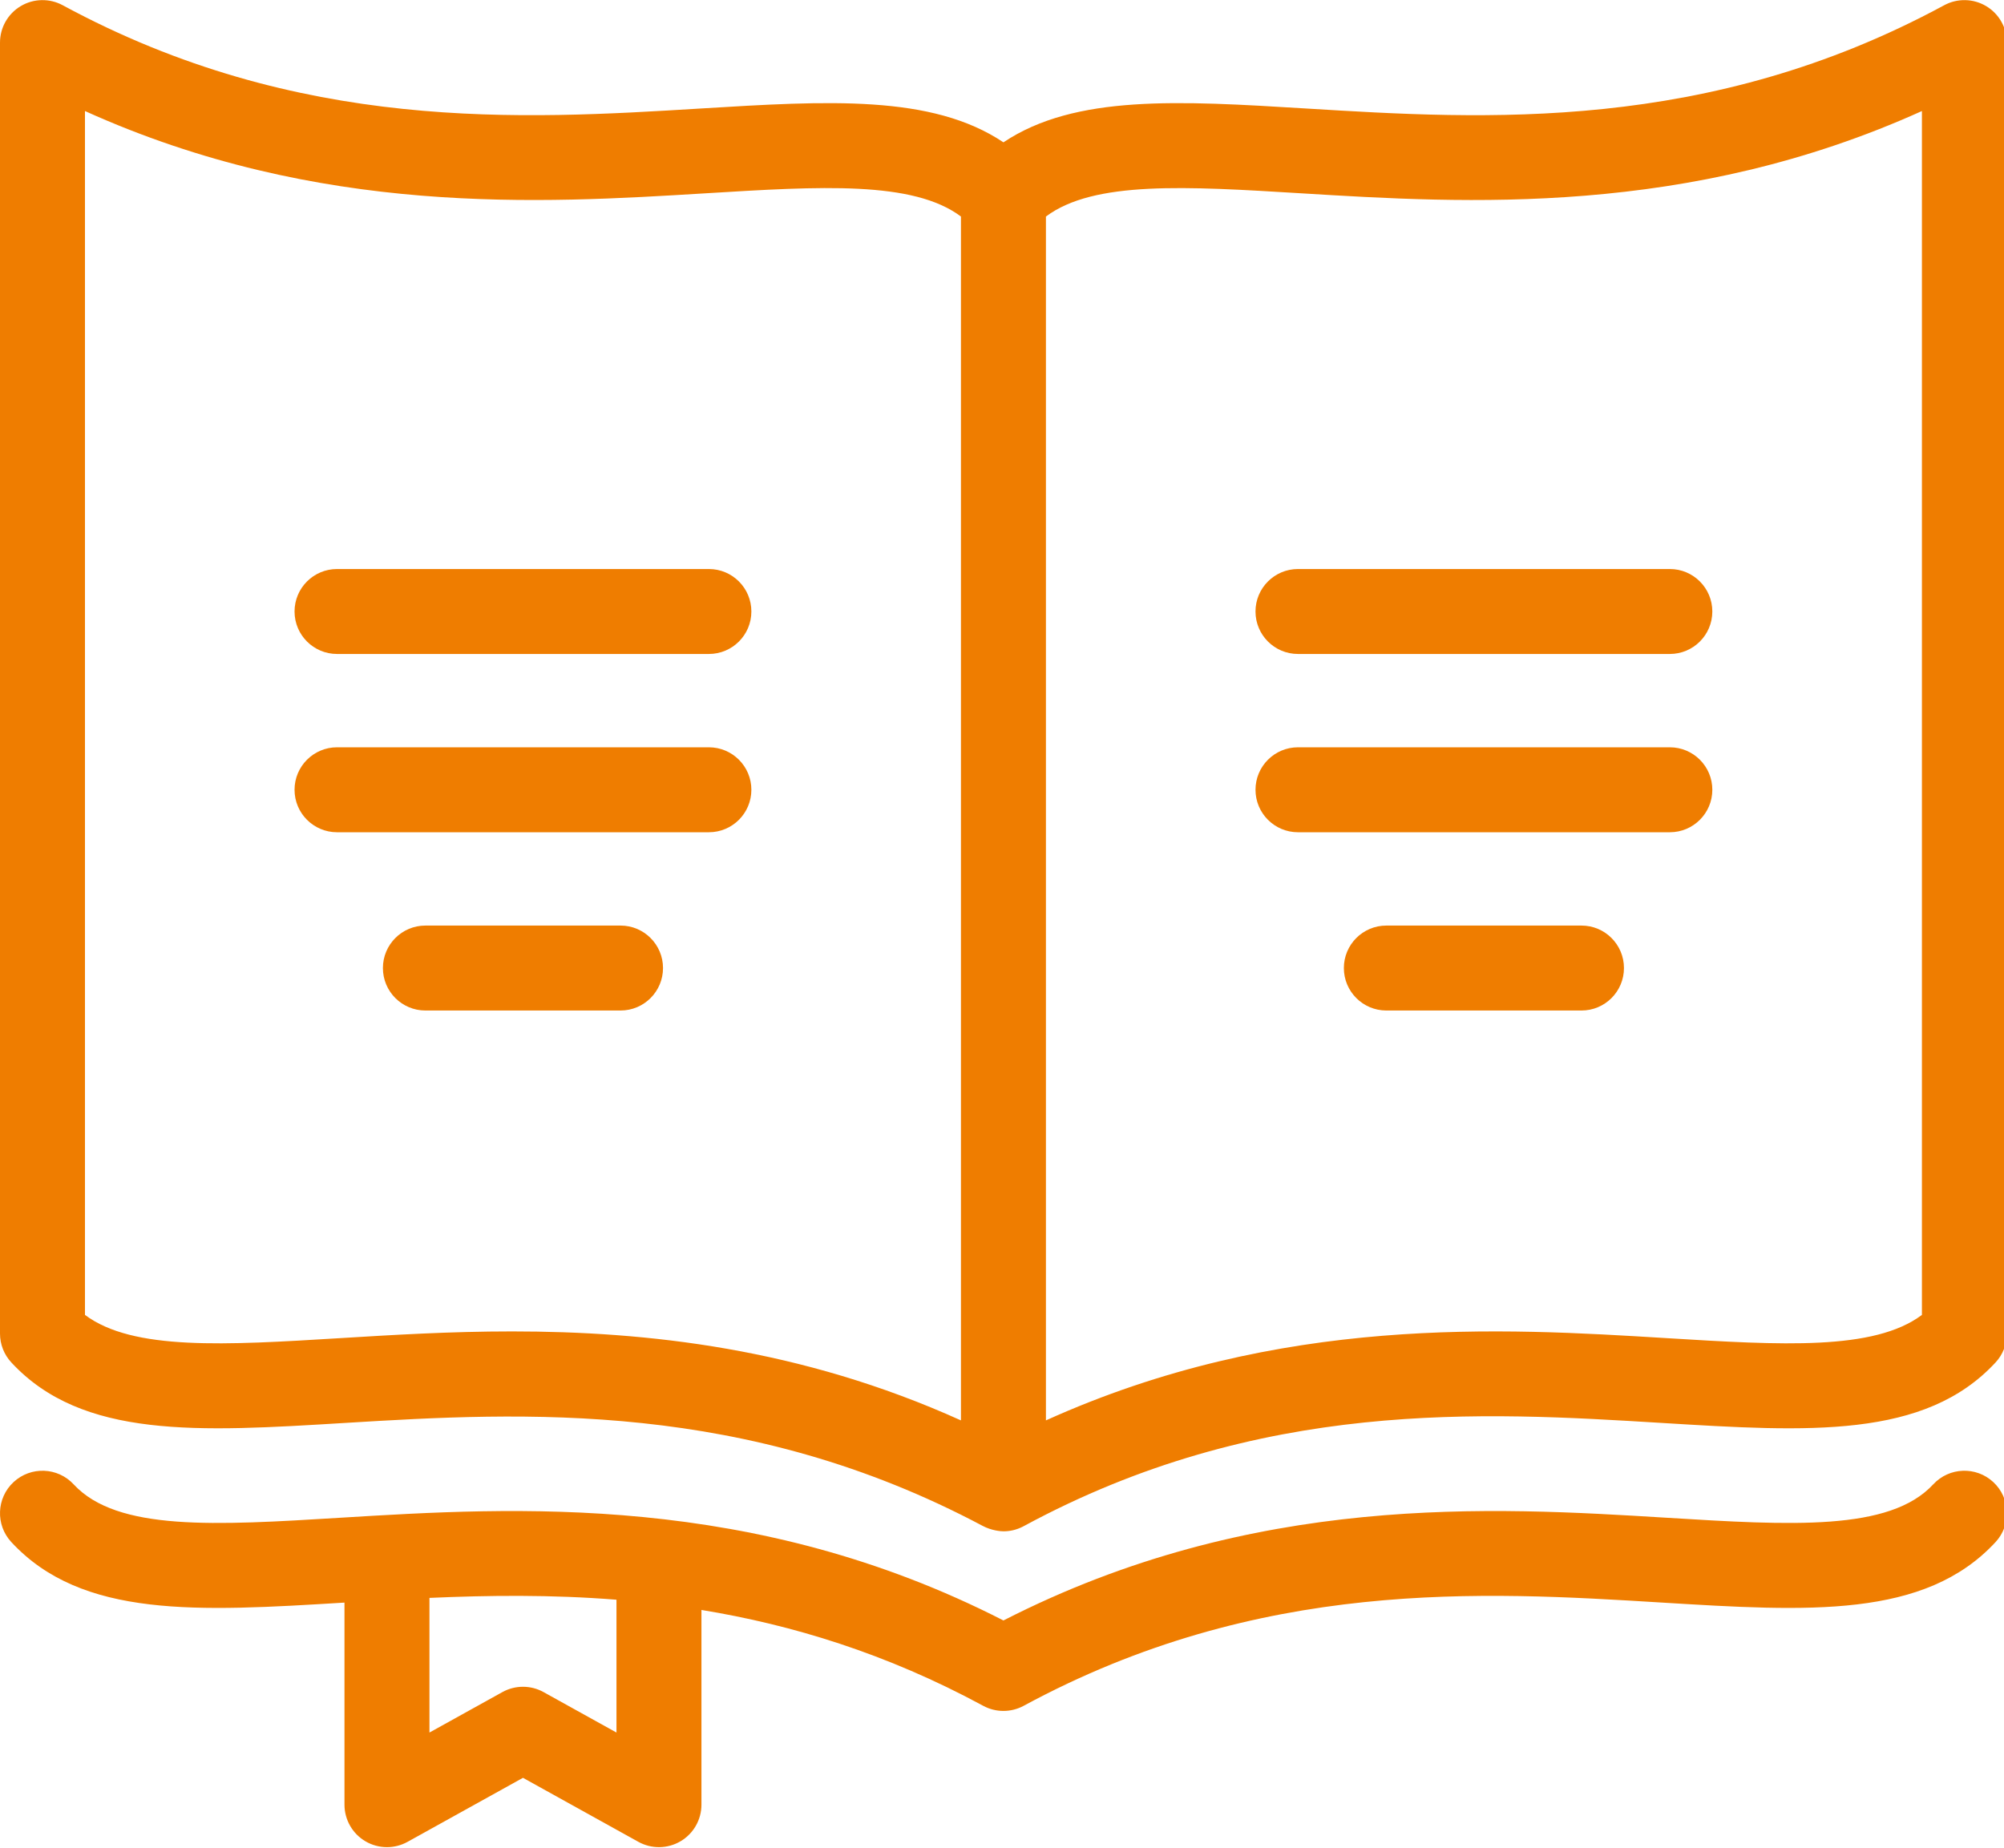 <?xml version="1.0" encoding="UTF-8" standalone="no"?>
<!DOCTYPE svg PUBLIC "-//W3C//DTD SVG 1.1//EN" "http://www.w3.org/Graphics/SVG/1.1/DTD/svg11.dtd">
<svg width="100%" height="100%" viewBox="0 0 90 83" version="1.1" xmlns="http://www.w3.org/2000/svg" xmlns:xlink="http://www.w3.org/1999/xlink" xml:space="preserve" xmlns:serif="http://www.serif.com/" style="fill-rule:evenodd;clip-rule:evenodd;stroke-linejoin:round;stroke-miterlimit:2;">
    <g id="XMLID_103_" transform="matrix(0.212,0,0,0.212,0,-3.573)">
        <g>
            <g id="XMLID_103_1" serif:id="XMLID_103_">
                <path d="M159.171,184.204C159.171,189.175 155.142,193.204 150.171,193.204L71.397,193.204C66.426,193.204 62.397,189.175 62.397,184.204C62.397,179.233 66.426,175.204 71.397,175.204L150.171,175.204C155.142,175.204 159.171,179.233 159.171,184.204ZM131.454,212.978L90.116,212.978C85.145,212.978 81.116,217.007 81.116,221.978C81.116,226.949 85.145,230.978 90.116,230.978L131.454,230.978C136.425,230.978 140.454,226.949 140.454,221.978C140.454,217.007 136.424,212.978 131.454,212.978ZM422.25,330.891C425.899,334.266 426.121,339.959 422.746,343.609C407.735,359.838 383.141,358.333 352.005,356.429C314.074,354.108 266.869,351.222 216.855,378.309C214.181,379.756 210.957,379.756 208.283,378.309C187.767,367.197 167.72,361.129 148.595,357.997L148.595,399.26C148.595,402.448 146.908,405.399 144.161,407.016C141.414,408.632 138.016,408.676 135.228,407.13L110.786,393.567L86.341,407.13C84.982,407.884 83.478,408.26 81.975,408.26C80.395,408.26 78.816,407.845 77.409,407.016C74.662,405.398 72.975,402.449 72.975,399.26L72.975,356.438C41.914,358.34 17.377,359.81 2.393,343.609C-0.982,339.96 -0.76,334.266 2.889,330.89C6.539,327.518 12.232,327.738 15.607,331.386C24.824,341.351 45.659,340.075 72.035,338.462C109.135,336.192 159.586,333.109 212.569,360.224C265.552,333.109 316.005,336.192 353.104,338.462C379.481,340.075 400.316,341.35 409.532,331.386C412.908,327.736 418.602,327.517 422.25,330.891ZM130.595,355.829C116.73,354.724 103.459,354.891 90.975,355.442L90.975,383.974L106.419,375.405C109.135,373.899 112.436,373.9 115.152,375.405L130.594,383.974L130.594,355.829L130.595,355.829ZM265.965,146.428C265.965,151.399 269.994,155.428 274.965,155.428L353.739,155.428C358.71,155.428 362.739,151.399 362.739,146.428C362.739,141.457 358.71,137.428 353.739,137.428L274.965,137.428C269.995,137.428 265.965,141.458 265.965,146.428ZM425.139,25.88L425.139,299.437C425.139,301.703 424.285,303.885 422.746,305.548C407.735,321.775 383.141,320.271 352.005,318.367C314.083,316.049 266.882,313.164 216.88,340.233C216.782,340.287 216.683,340.338 216.584,340.387C215.299,341.029 213.929,341.334 212.577,341.334C211.95,341.334 210.028,341.173 208.157,340.178C158,313.523 111.032,316.05 73.135,318.366C41.997,320.27 17.404,321.773 2.394,305.547C0.854,303.885 0,301.702 0,299.436L0,25.878C0,22.706 1.669,19.769 4.395,18.146C7.12,16.523 10.498,16.456 13.287,17.964C63.3,45.052 110.507,42.164 148.435,39.845C175.362,38.199 197.396,36.851 212.57,47.013C227.744,36.85 249.777,38.199 276.704,39.846C314.638,42.169 361.841,45.053 411.853,17.966C414.642,16.456 418.02,16.525 420.745,18.148C423.469,19.77 425.139,22.708 425.139,25.88ZM203.568,62.735C193.426,55.126 173.832,56.323 149.533,57.811C114.542,59.949 67.669,62.816 18,40.382L18,295.478C28.143,303.085 47.738,301.887 72.035,300.402C83.092,299.725 95.339,298.976 108.482,298.976C136.931,298.976 169.594,302.485 203.568,317.83L203.568,62.735ZM407.139,40.384C357.47,62.818 310.597,59.951 275.605,57.813C251.305,56.328 231.711,55.128 221.569,62.737L221.569,317.83C271.239,295.397 318.113,298.262 353.104,300.402C377.401,301.887 396.997,303.086 407.14,295.478L407.14,40.384L407.139,40.384ZM353.74,175.204L274.966,175.204C269.995,175.204 265.966,179.233 265.966,184.204C265.966,189.175 269.995,193.204 274.966,193.204L353.74,193.204C358.711,193.204 362.74,189.175 362.74,184.204C362.74,179.233 358.71,175.204 353.74,175.204ZM150.171,137.428L71.397,137.428C66.426,137.428 62.397,141.457 62.397,146.428C62.397,151.399 66.426,155.428 71.397,155.428L150.171,155.428C155.142,155.428 159.171,151.399 159.171,146.428C159.171,141.457 155.142,137.428 150.171,137.428ZM335.021,212.978L293.685,212.978C288.714,212.978 284.685,217.007 284.685,221.978C284.685,226.949 288.714,230.978 293.685,230.978L335.021,230.978C339.992,230.978 344.021,226.949 344.021,221.978C344.021,217.007 339.992,212.978 335.021,212.978Z" style="fill:rgb(239,125,0);fill-rule:nonzero;"/>
            </g>
        </g>
    </g>
</svg>
